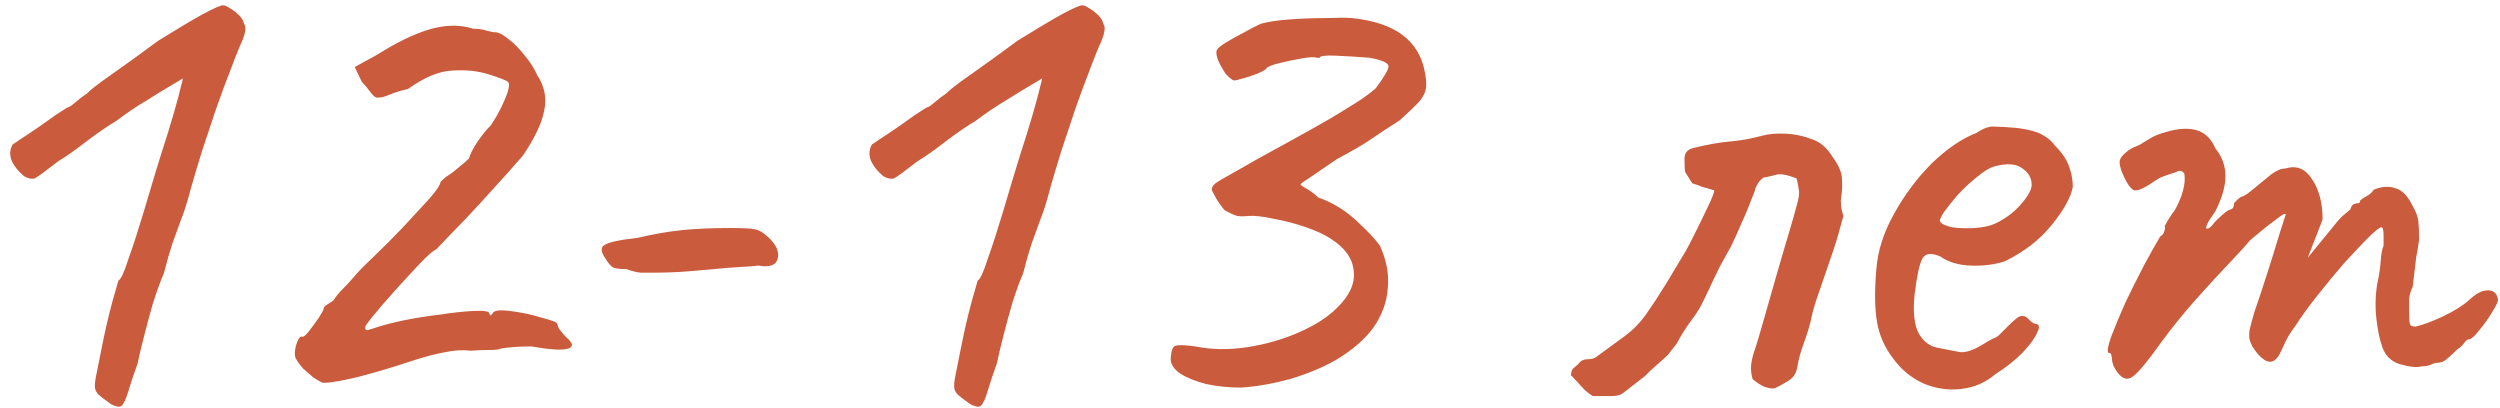 <?xml version="1.0" encoding="UTF-8"?> <svg xmlns="http://www.w3.org/2000/svg" width="282" height="46" viewBox="0 0 282 46" fill="none"> <path d="M13.68 45.8C13.52 45.907 13.307 45.907 13.04 45.8C12.773 45.747 12.48 45.587 12.16 45.32C11.84 45.107 11.493 44.84 11.12 44.52C10.907 44.307 10.773 44.067 10.72 43.8C10.667 43.48 10.72 42.947 10.88 42.2C11.04 41.453 11.28 40.253 11.6 38.6C11.813 37.533 12.053 36.467 12.32 35.4C12.587 34.333 12.827 33.453 13.04 32.76C13.253 32.013 13.36 31.64 13.36 31.64C13.627 31.533 14 30.733 14.48 29.24C15.013 27.747 15.6 25.933 16.24 23.8C16.453 23.053 16.827 21.8 17.36 20.04C17.893 18.28 18.427 16.573 18.96 14.92C19.44 13.373 19.84 11.987 20.16 10.76C20.48 9.48 20.64 8.84 20.64 8.84C20.64 8.84 20.24 9.08 19.44 9.56C18.693 9.987 17.733 10.573 16.56 11.32C15.387 12.013 14.24 12.787 13.12 13.64C12.213 14.173 11.12 14.92 9.84 15.88C8.613 16.84 7.52 17.613 6.56 18.2C5.12 19.32 4.24 19.96 3.92 20.12C3.6 20.227 3.2 20.147 2.72 19.88C2.027 19.293 1.547 18.68 1.28 18.04C1.067 17.4 1.12 16.813 1.44 16.28C1.547 16.227 1.867 16.013 2.4 15.64C2.987 15.267 3.627 14.84 4.32 14.36C5.013 13.88 5.653 13.427 6.24 13C6.88 12.573 7.333 12.28 7.6 12.12C7.76 12.12 8.053 11.933 8.48 11.56C8.907 11.187 9.36 10.84 9.84 10.52C10.107 10.2 11.04 9.48 12.64 8.36C14.24 7.24 15.973 5.987 17.84 4.6C19.813 3.373 21.467 2.387 22.8 1.64C24.187 0.893 24.987 0.547 25.2 0.6C25.36 0.6 25.6 0.707 25.92 0.92C26.293 1.133 26.64 1.4 26.96 1.72C27.28 2.04 27.467 2.36 27.52 2.68C27.84 3.053 27.68 3.907 27.04 5.24C26.827 5.72 26.48 6.6 26 7.88C25.52 9.107 24.987 10.547 24.4 12.2C23.867 13.8 23.333 15.4 22.8 17C22.32 18.547 21.92 19.88 21.6 21C21.173 22.653 20.773 23.933 20.4 24.84C20.08 25.747 19.76 26.627 19.44 27.48C19.173 28.28 18.853 29.4 18.48 30.84C18.107 31.693 17.707 32.787 17.28 34.12C16.907 35.4 16.56 36.68 16.24 37.96C15.92 39.187 15.68 40.2 15.52 41C15.093 42.173 14.747 43.213 14.48 44.12C14.213 45.027 13.947 45.587 13.68 45.8ZM36.336 43.16C36.122 43.053 35.802 42.867 35.376 42.6C35.002 42.28 34.602 41.933 34.176 41.56C33.802 41.133 33.536 40.76 33.376 40.44C33.216 40.173 33.216 39.693 33.376 39C33.589 38.307 33.802 37.96 34.016 37.96C34.176 38.067 34.442 37.88 34.816 37.4C35.189 36.92 35.562 36.413 35.936 35.88C36.309 35.293 36.496 34.947 36.496 34.84C36.549 34.627 36.682 34.467 36.896 34.36C37.162 34.2 37.402 34.04 37.616 33.88C37.882 33.453 38.229 33.027 38.656 32.6C39.136 32.12 39.509 31.72 39.776 31.4C40.202 30.867 40.976 30.067 42.096 29C43.216 27.933 44.309 26.84 45.376 25.72C46.496 24.493 47.482 23.427 48.336 22.52C49.189 21.56 49.642 20.893 49.696 20.52C49.696 20.52 49.776 20.44 49.936 20.28C50.149 20.067 50.389 19.88 50.656 19.72C50.922 19.56 51.269 19.293 51.696 18.92C52.176 18.547 52.576 18.2 52.896 17.88C53.002 17.453 53.296 16.867 53.776 16.12C54.309 15.32 54.842 14.653 55.376 14.12C55.802 13.48 56.202 12.787 56.576 12.04C56.949 11.24 57.189 10.653 57.296 10.28C57.456 9.693 57.456 9.347 57.296 9.24C57.136 9.08 56.469 8.813 55.296 8.44C54.016 8.013 52.602 7.853 51.056 7.96C49.562 8.013 47.882 8.707 46.016 10.04C45.269 10.2 44.576 10.413 43.936 10.68C43.349 10.947 42.842 11.053 42.416 11C42.202 10.893 41.962 10.653 41.696 10.28C41.429 9.907 41.136 9.56 40.816 9.24L40.016 7.56L42.496 6.2C44.682 4.813 46.656 3.853 48.416 3.32C50.229 2.787 51.882 2.76 53.376 3.24C53.962 3.24 54.496 3.32 54.976 3.48C55.456 3.587 55.696 3.64 55.696 3.64C56.122 3.587 56.656 3.827 57.296 4.36C57.936 4.84 58.549 5.453 59.136 6.2C59.776 6.947 60.256 7.693 60.576 8.44C61.429 9.72 61.696 11.08 61.376 12.52C61.109 13.907 60.309 15.587 58.976 17.56C58.709 17.88 58.122 18.547 57.216 19.56C56.309 20.573 55.269 21.72 54.096 23C52.976 24.227 51.936 25.32 50.976 26.28C50.069 27.24 49.482 27.853 49.216 28.12C48.842 28.28 48.202 28.84 47.296 29.8C46.442 30.707 45.509 31.72 44.496 32.84C43.536 33.907 42.709 34.867 42.016 35.72C41.376 36.52 41.109 36.92 41.216 36.92C41.162 37.133 41.242 37.24 41.456 37.24C41.669 37.187 42.016 37.08 42.496 36.92C43.296 36.653 44.336 36.387 45.616 36.12C46.949 35.853 48.309 35.64 49.696 35.48C51.082 35.267 52.282 35.133 53.296 35.08C54.362 35.027 54.976 35.08 55.136 35.24C55.242 35.507 55.322 35.613 55.376 35.56C55.482 35.453 55.536 35.4 55.536 35.4C55.642 35.027 56.309 34.92 57.536 35.08C58.816 35.24 59.962 35.48 60.976 35.8C61.562 35.96 62.016 36.093 62.336 36.2C62.709 36.307 62.896 36.467 62.896 36.68C62.896 36.68 62.949 36.813 63.056 37.08C63.216 37.293 63.456 37.587 63.776 37.96C64.629 38.653 64.736 39.107 64.096 39.32C63.456 39.533 62.069 39.453 59.936 39.08C58.549 39.08 57.402 39.16 56.496 39.32C56.282 39.427 55.829 39.48 55.136 39.48C54.442 39.48 53.776 39.507 53.136 39.56C52.176 39.453 51.216 39.507 50.256 39.72C49.296 39.88 48.149 40.173 46.816 40.6C46.336 40.76 45.589 41 44.576 41.32C43.562 41.64 42.469 41.96 41.296 42.28C40.122 42.6 39.056 42.84 38.096 43C37.189 43.16 36.602 43.213 36.336 43.16ZM73.471 30.76C73.151 30.76 72.751 30.76 72.271 30.76C71.791 30.707 71.258 30.573 70.671 30.36C69.871 30.36 69.338 30.28 69.071 30.12C68.805 29.907 68.565 29.613 68.351 29.24C67.765 28.44 67.711 27.907 68.191 27.64C68.671 27.32 69.898 27.053 71.871 26.84C73.685 26.413 75.365 26.12 76.911 25.96C78.458 25.8 80.298 25.72 82.431 25.72C83.818 25.72 84.751 25.773 85.231 25.88C85.711 25.987 86.245 26.333 86.831 26.92C87.631 27.72 87.925 28.493 87.711 29.24C87.498 29.933 86.778 30.173 85.551 29.96C85.178 30.013 84.485 30.067 83.471 30.12C82.458 30.173 81.471 30.253 80.511 30.36C79.925 30.413 78.991 30.493 77.711 30.6C76.431 30.707 75.018 30.76 73.471 30.76ZM110.605 45.8C110.445 45.907 110.232 45.907 109.965 45.8C109.698 45.747 109.405 45.587 109.085 45.32C108.765 45.107 108.418 44.84 108.045 44.52C107.832 44.307 107.698 44.067 107.645 43.8C107.592 43.48 107.645 42.947 107.805 42.2C107.965 41.453 108.205 40.253 108.525 38.6C108.738 37.533 108.978 36.467 109.245 35.4C109.512 34.333 109.752 33.453 109.965 32.76C110.178 32.013 110.285 31.64 110.285 31.64C110.552 31.533 110.925 30.733 111.405 29.24C111.938 27.747 112.525 25.933 113.165 23.8C113.378 23.053 113.752 21.8 114.285 20.04C114.818 18.28 115.352 16.573 115.885 14.92C116.365 13.373 116.765 11.987 117.085 10.76C117.405 9.48 117.565 8.84 117.565 8.84C117.565 8.84 117.165 9.08 116.365 9.56C115.618 9.987 114.658 10.573 113.485 11.32C112.312 12.013 111.165 12.787 110.045 13.64C109.138 14.173 108.045 14.92 106.765 15.88C105.538 16.84 104.445 17.613 103.485 18.2C102.045 19.32 101.165 19.96 100.845 20.12C100.525 20.227 100.125 20.147 99.645 19.88C98.952 19.293 98.472 18.68 98.205 18.04C97.992 17.4 98.045 16.813 98.365 16.28C98.472 16.227 98.792 16.013 99.325 15.64C99.912 15.267 100.552 14.84 101.245 14.36C101.938 13.88 102.578 13.427 103.165 13C103.805 12.573 104.258 12.28 104.525 12.12C104.685 12.12 104.978 11.933 105.405 11.56C105.832 11.187 106.285 10.84 106.765 10.52C107.032 10.2 107.965 9.48 109.565 8.36C111.165 7.24 112.898 5.987 114.765 4.6C116.738 3.373 118.392 2.387 119.725 1.64C121.112 0.893 121.912 0.547 122.125 0.6C122.285 0.6 122.525 0.707 122.845 0.92C123.218 1.133 123.565 1.4 123.885 1.72C124.205 2.04 124.392 2.36 124.445 2.68C124.765 3.053 124.605 3.907 123.965 5.24C123.752 5.72 123.405 6.6 122.925 7.88C122.445 9.107 121.912 10.547 121.325 12.2C120.792 13.8 120.258 15.4 119.725 17C119.245 18.547 118.845 19.88 118.525 21C118.098 22.653 117.698 23.933 117.325 24.84C117.005 25.747 116.685 26.627 116.365 27.48C116.098 28.28 115.778 29.4 115.405 30.84C115.032 31.693 114.632 32.787 114.205 34.12C113.832 35.4 113.485 36.68 113.165 37.96C112.845 39.187 112.605 40.2 112.445 41C112.018 42.173 111.672 43.213 111.405 44.12C111.138 45.027 110.872 45.587 110.605 45.8ZM139.981 43.72C138.647 43.72 137.341 43.587 136.061 43.32C134.834 43 133.847 42.6 133.101 42.12C132.354 41.587 132.007 41 132.061 40.36C132.114 39.507 132.301 39.053 132.621 39C132.941 38.893 133.687 38.92 134.861 39.08C136.674 39.453 138.621 39.48 140.701 39.16C142.781 38.84 144.727 38.28 146.541 37.48C148.354 36.68 149.767 35.773 150.781 34.76C152.221 33.373 152.861 31.987 152.701 30.6C152.594 29.213 151.767 28.013 150.221 27C149.527 26.52 148.567 26.067 147.341 25.64C146.114 25.213 144.887 24.893 143.661 24.68C142.487 24.413 141.527 24.307 140.781 24.36C140.301 24.413 139.901 24.413 139.581 24.36C139.314 24.307 138.834 24.093 138.141 23.72C137.821 23.347 137.527 22.947 137.261 22.52C136.994 22.04 136.807 21.693 136.701 21.48C136.647 21.213 136.781 20.947 137.101 20.68C137.474 20.413 138.247 19.96 139.421 19.32C140.594 18.627 142.407 17.613 144.861 16.28C147.101 15.053 148.861 14.067 150.141 13.32C151.474 12.52 152.514 11.88 153.261 11.4C154.061 10.867 154.701 10.387 155.181 9.96C156.141 8.68 156.621 7.853 156.621 7.48C156.621 7.107 155.927 6.787 154.541 6.52C153.207 6.413 151.927 6.333 150.701 6.28C149.474 6.227 148.861 6.307 148.861 6.52C148.861 6.52 148.834 6.52 148.781 6.52C148.781 6.52 148.701 6.52 148.541 6.52C148.274 6.413 147.687 6.44 146.781 6.6C145.874 6.76 144.994 6.947 144.141 7.16C143.341 7.373 142.914 7.56 142.861 7.72C142.807 7.827 142.487 8.013 141.901 8.28C141.367 8.493 140.807 8.68 140.221 8.84C139.687 9 139.341 9.08 139.181 9.08C138.914 8.973 138.594 8.707 138.221 8.28C137.901 7.8 137.634 7.32 137.421 6.84C137.207 6.307 137.154 5.907 137.261 5.64C137.367 5.427 137.687 5.16 138.221 4.84C138.807 4.467 139.474 4.093 140.221 3.72C140.967 3.293 141.634 2.947 142.221 2.68C142.967 2.467 144.007 2.307 145.341 2.2C146.727 2.093 148.114 2.04 149.501 2.04C150.887 1.987 151.901 1.987 152.541 2.04C154.994 2.307 156.887 2.947 158.221 3.96C159.554 4.973 160.381 6.333 160.701 8.04C160.861 8.787 160.914 9.4 160.861 9.88C160.807 10.36 160.567 10.867 160.141 11.4C159.714 11.88 158.967 12.6 157.901 13.56C156.567 14.413 155.474 15.133 154.621 15.72C153.767 16.307 152.487 17.053 150.781 17.96C150.407 18.227 149.901 18.573 149.261 19C148.621 19.427 148.034 19.827 147.501 20.2C146.967 20.52 146.701 20.733 146.701 20.84C146.701 20.84 146.807 20.92 147.021 21.08C147.234 21.187 147.501 21.347 147.821 21.56C148.141 21.773 148.434 22.013 148.701 22.28C150.247 22.813 151.661 23.667 152.941 24.84C154.221 26.013 155.127 26.973 155.661 27.72C156.407 29.373 156.701 30.973 156.541 32.52C156.434 34.067 155.901 35.533 154.941 36.92C153.981 38.253 152.567 39.48 150.701 40.6C149.207 41.453 147.474 42.173 145.501 42.76C143.527 43.293 141.687 43.613 139.981 43.72ZM179.691 44.68C179.478 44.573 179.185 44.36 178.811 44.04C178.491 43.72 178.198 43.4 177.931 43.08C177.771 42.92 177.638 42.787 177.531 42.68C177.425 42.52 177.318 42.413 177.211 42.36C177.211 41.987 177.291 41.72 177.451 41.56C177.665 41.4 177.878 41.213 178.091 41C178.305 40.68 178.651 40.52 179.131 40.52C179.611 40.52 179.985 40.387 180.251 40.12C181.211 39.427 182.198 38.707 183.211 37.96C184.225 37.213 185.078 36.333 185.771 35.32C186.518 34.253 187.265 33.107 188.011 31.88C188.758 30.653 189.478 29.453 190.171 28.28C190.385 27.907 190.731 27.24 191.211 26.28C191.691 25.32 192.145 24.387 192.571 23.48C193.051 22.52 193.318 21.853 193.371 21.48C192.891 21.32 192.438 21.187 192.011 21.08C191.638 20.92 191.265 20.787 190.891 20.68C190.411 19.933 190.145 19.507 190.091 19.4C190.038 19.24 190.011 18.733 190.011 17.88C190.011 17.24 190.358 16.84 191.051 16.68C192.598 16.307 193.958 16.067 195.131 15.96C196.358 15.853 197.558 15.64 198.731 15.32C199.478 15.107 200.385 15.027 201.451 15.08C202.518 15.133 203.585 15.373 204.651 15.8C205.131 16.013 205.531 16.28 205.851 16.6C206.171 16.92 206.465 17.293 206.731 17.72C207.425 18.68 207.771 19.507 207.771 20.2C207.825 20.893 207.798 21.56 207.691 22.2C207.585 22.84 207.665 23.56 207.931 24.36C207.558 25.8 207.185 27.08 206.811 28.2C206.438 29.267 206.091 30.28 205.771 31.24C205.451 32.147 205.158 33 204.891 33.8C204.625 34.6 204.411 35.4 204.251 36.2C204.038 37.053 203.771 37.907 203.451 38.76C203.131 39.613 202.891 40.493 202.731 41.4C202.625 42.093 202.305 42.6 201.771 42.92C201.291 43.24 200.758 43.533 200.171 43.8C199.958 43.853 199.585 43.8 199.051 43.64C198.571 43.427 198.118 43.133 197.691 42.76C197.531 42.173 197.478 41.64 197.531 41.16C197.585 40.68 197.691 40.2 197.851 39.72C198.011 39.293 198.305 38.333 198.731 36.84C199.158 35.347 199.638 33.667 200.171 31.8C200.705 29.933 201.211 28.2 201.691 26.6C202.171 25 202.491 23.88 202.651 23.24C202.918 22.387 202.998 21.747 202.891 21.32C202.838 20.893 202.758 20.493 202.651 20.12C201.531 19.693 200.758 19.56 200.331 19.72C199.958 19.827 199.478 19.933 198.891 20.04C198.625 20.253 198.411 20.493 198.251 20.76C198.091 21.027 197.985 21.293 197.931 21.56C197.345 23.107 196.838 24.333 196.411 25.24C196.038 26.147 195.665 26.973 195.291 27.72C194.918 28.413 194.491 29.187 194.011 30.04C193.585 30.893 193.025 32.067 192.331 33.56C191.905 34.52 191.371 35.4 190.731 36.2C190.145 37 189.611 37.853 189.131 38.76L188.251 39.88C188.305 39.88 188.091 40.093 187.611 40.52C187.131 40.947 186.651 41.373 186.171 41.8C185.745 42.227 185.531 42.44 185.531 42.44L183.051 44.36C182.785 44.573 182.331 44.68 181.691 44.68C181.051 44.68 180.385 44.68 179.691 44.68ZM225.092 42.2C223.972 43.16 222.666 43.72 221.172 43.88C219.732 44.04 218.319 43.827 216.932 43.24C215.546 42.6 214.399 41.64 213.492 40.36C212.586 39.187 211.999 37.853 211.732 36.36C211.466 34.813 211.439 32.813 211.652 30.36C211.812 28.28 212.479 26.2 213.652 24.12C214.826 21.987 216.239 20.093 217.892 18.44C219.599 16.787 221.279 15.64 222.932 15C223.732 14.467 224.399 14.227 224.932 14.28C225.519 14.28 226.399 14.333 227.572 14.44C228.799 14.6 229.706 14.84 230.292 15.16C230.932 15.48 231.439 15.907 231.812 16.44C232.612 17.24 233.146 18.04 233.412 18.84C233.679 19.587 233.812 20.333 233.812 21.08C233.599 22.253 232.799 23.693 231.412 25.4C230.079 27.053 228.319 28.413 226.132 29.48C224.959 29.853 223.679 30.013 222.292 29.96C220.906 29.907 219.759 29.56 218.852 28.92C217.839 28.493 217.172 28.573 216.852 29.16C216.532 29.693 216.239 31.027 215.972 33.16C215.759 35.187 215.919 36.68 216.452 37.64C216.986 38.547 217.706 39.08 218.612 39.24C219.679 39.453 220.506 39.613 221.092 39.72C221.732 39.773 222.506 39.533 223.412 39C224.266 38.467 224.799 38.173 225.012 38.12C225.226 38.013 225.386 37.907 225.492 37.8C225.652 37.64 225.999 37.293 226.532 36.76C226.906 36.387 227.199 36.12 227.412 35.96C227.626 35.747 227.866 35.64 228.132 35.64C228.399 35.64 228.639 35.773 228.852 36.04C229.066 36.253 229.279 36.413 229.492 36.52C230.026 36.52 230.132 36.84 229.812 37.48C229.546 38.12 228.986 38.893 228.132 39.8C227.279 40.653 226.266 41.453 225.092 42.2ZM225.012 25.24C225.599 24.973 226.212 24.6 226.852 24.12C227.492 23.587 228.026 23.027 228.452 22.44C228.932 21.8 229.172 21.267 229.172 20.84C229.172 20.093 228.826 19.48 228.132 19C227.439 18.467 226.399 18.387 225.012 18.76C224.426 18.92 223.759 19.32 223.012 19.96C222.266 20.547 221.546 21.213 220.852 21.96C220.212 22.707 219.679 23.373 219.252 23.96C218.879 24.547 218.746 24.893 218.852 25C219.012 25.267 219.466 25.48 220.212 25.64C220.959 25.747 221.786 25.773 222.692 25.72C223.652 25.667 224.426 25.507 225.012 25.24ZM238.868 42.04C238.708 41.827 238.548 41.56 238.388 41.24C238.281 40.92 238.228 40.653 238.228 40.44C238.228 40.333 238.201 40.2 238.148 40.04C238.148 39.88 238.041 39.8 237.828 39.8C237.668 39.64 237.775 39.027 238.148 37.96C238.575 36.84 239.108 35.56 239.748 34.12C240.441 32.68 241.135 31.293 241.828 29.96C242.575 28.573 243.188 27.48 243.668 26.68C243.935 26.52 244.095 26.307 244.148 26.04C244.255 25.72 244.255 25.56 244.148 25.56C244.148 25.56 244.281 25.32 244.548 24.84C244.868 24.307 245.108 23.96 245.268 23.8C245.695 23.053 246.015 22.307 246.228 21.56C246.441 20.76 246.495 20.093 246.388 19.56C246.175 19.293 245.935 19.213 245.668 19.32C245.401 19.427 245.268 19.48 245.268 19.48C245.055 19.533 244.735 19.64 244.308 19.8C243.935 19.907 243.588 20.067 243.268 20.28C242.041 21.133 241.215 21.533 240.788 21.48C240.361 21.373 239.881 20.68 239.348 19.4C239.135 18.813 239.055 18.387 239.108 18.12C239.161 17.853 239.375 17.56 239.748 17.24C240.175 16.867 240.575 16.627 240.948 16.52C241.321 16.36 241.615 16.2 241.828 16.04C242.415 15.667 242.895 15.4 243.268 15.24C243.695 15.08 244.015 14.973 244.228 14.92C245.615 14.493 246.788 14.413 247.748 14.68C248.708 14.947 249.428 15.64 249.908 16.76C250.655 17.667 251.028 18.707 251.028 19.88C251.028 21 250.655 22.307 249.908 23.8L249.108 25C248.841 25.533 248.788 25.8 248.948 25.8C249.161 25.8 249.401 25.613 249.668 25.24C249.828 25.027 250.148 24.707 250.628 24.28C251.108 23.853 251.428 23.64 251.588 23.64C251.588 23.64 251.641 23.613 251.748 23.56C251.908 23.507 251.988 23.293 251.988 22.92C252.148 22.76 252.308 22.6 252.468 22.44C252.681 22.28 252.788 22.2 252.788 22.2C253.001 22.2 253.401 21.96 253.988 21.48C254.628 20.947 255.375 20.333 256.228 19.64C256.815 19.213 257.348 19 257.828 19C259.055 18.627 260.041 19.027 260.788 20.2C261.588 21.373 261.988 22.893 261.988 24.76L260.308 29.08L263.188 25.56C263.508 25.133 263.828 24.76 264.148 24.44C264.521 24.12 264.841 23.853 265.108 23.64C265.215 23.267 265.375 23.053 265.588 23C265.801 22.947 265.908 22.92 265.908 22.92C265.908 22.92 265.961 22.92 266.068 22.92C266.175 22.867 266.228 22.76 266.228 22.6C266.495 22.387 266.788 22.2 267.108 22.04C267.428 21.827 267.641 21.613 267.748 21.4C268.655 21.027 269.481 20.973 270.228 21.24C270.975 21.453 271.615 22.12 272.148 23.24C272.521 23.88 272.735 24.44 272.788 24.92C272.841 25.4 272.868 26.12 272.868 27.08C272.761 27.88 272.655 28.52 272.548 29C272.495 29.427 272.441 29.88 272.388 30.36C272.335 30.84 272.255 31.507 272.148 32.36C271.935 32.787 271.801 33.24 271.748 33.72C271.748 34.2 271.748 34.653 271.748 35.08C271.748 35.773 271.775 36.253 271.828 36.52C271.881 36.733 272.095 36.84 272.468 36.84C273.215 36.68 274.228 36.307 275.508 35.72C276.841 35.08 277.828 34.467 278.468 33.88C279.268 33.133 279.961 32.76 280.548 32.76C281.188 32.707 281.588 33 281.748 33.64C281.855 33.853 281.668 34.333 281.188 35.08C280.761 35.827 280.255 36.547 279.668 37.24C279.135 37.933 278.735 38.28 278.468 38.28C278.308 38.28 278.121 38.44 277.908 38.76C277.695 39.027 277.455 39.24 277.188 39.4C276.815 39.773 276.441 40.12 276.068 40.44C275.748 40.76 275.375 40.92 274.948 40.92C274.735 40.92 274.468 41 274.148 41.16C273.881 41.267 273.561 41.32 273.188 41.32C272.655 41.48 271.828 41.4 270.708 41.08C269.641 40.76 268.948 40.013 268.628 38.84C268.415 38.253 268.228 37.32 268.068 36.04C267.908 34.707 267.935 33.373 268.148 32.04C268.361 31.08 268.495 30.2 268.548 29.4C268.601 28.6 268.708 28.04 268.868 27.72C268.868 27.56 268.868 27.187 268.868 26.6C268.868 25.96 268.788 25.64 268.628 25.64C268.415 25.64 267.908 26.04 267.108 26.84C266.361 27.587 265.455 28.547 264.388 29.72C263.375 30.893 262.361 32.12 261.348 33.4C260.335 34.68 259.508 35.827 258.868 36.84C258.388 37.427 257.961 38.147 257.588 39C257.215 39.853 256.948 40.333 256.788 40.44C256.415 40.867 255.961 40.92 255.428 40.6C254.948 40.28 254.495 39.773 254.068 39.08C253.908 38.76 253.801 38.493 253.748 38.28C253.695 38.013 253.695 37.667 253.748 37.24C253.855 36.76 254.041 36.067 254.308 35.16C254.628 34.253 255.055 32.973 255.588 31.32C256.175 29.507 256.681 27.88 257.108 26.44C257.588 24.947 257.828 24.2 257.828 24.2C257.828 23.987 257.428 24.2 256.628 24.84C255.828 25.427 254.895 26.173 253.828 27.08C253.348 27.667 252.548 28.547 251.428 29.72C250.308 30.893 249.081 32.227 247.748 33.72C246.415 35.213 245.135 36.787 243.908 38.44C242.361 40.627 241.268 41.96 240.628 42.44C240.041 42.92 239.455 42.787 238.868 42.04Z" fill="#CA5B3C"></path> </svg> 
